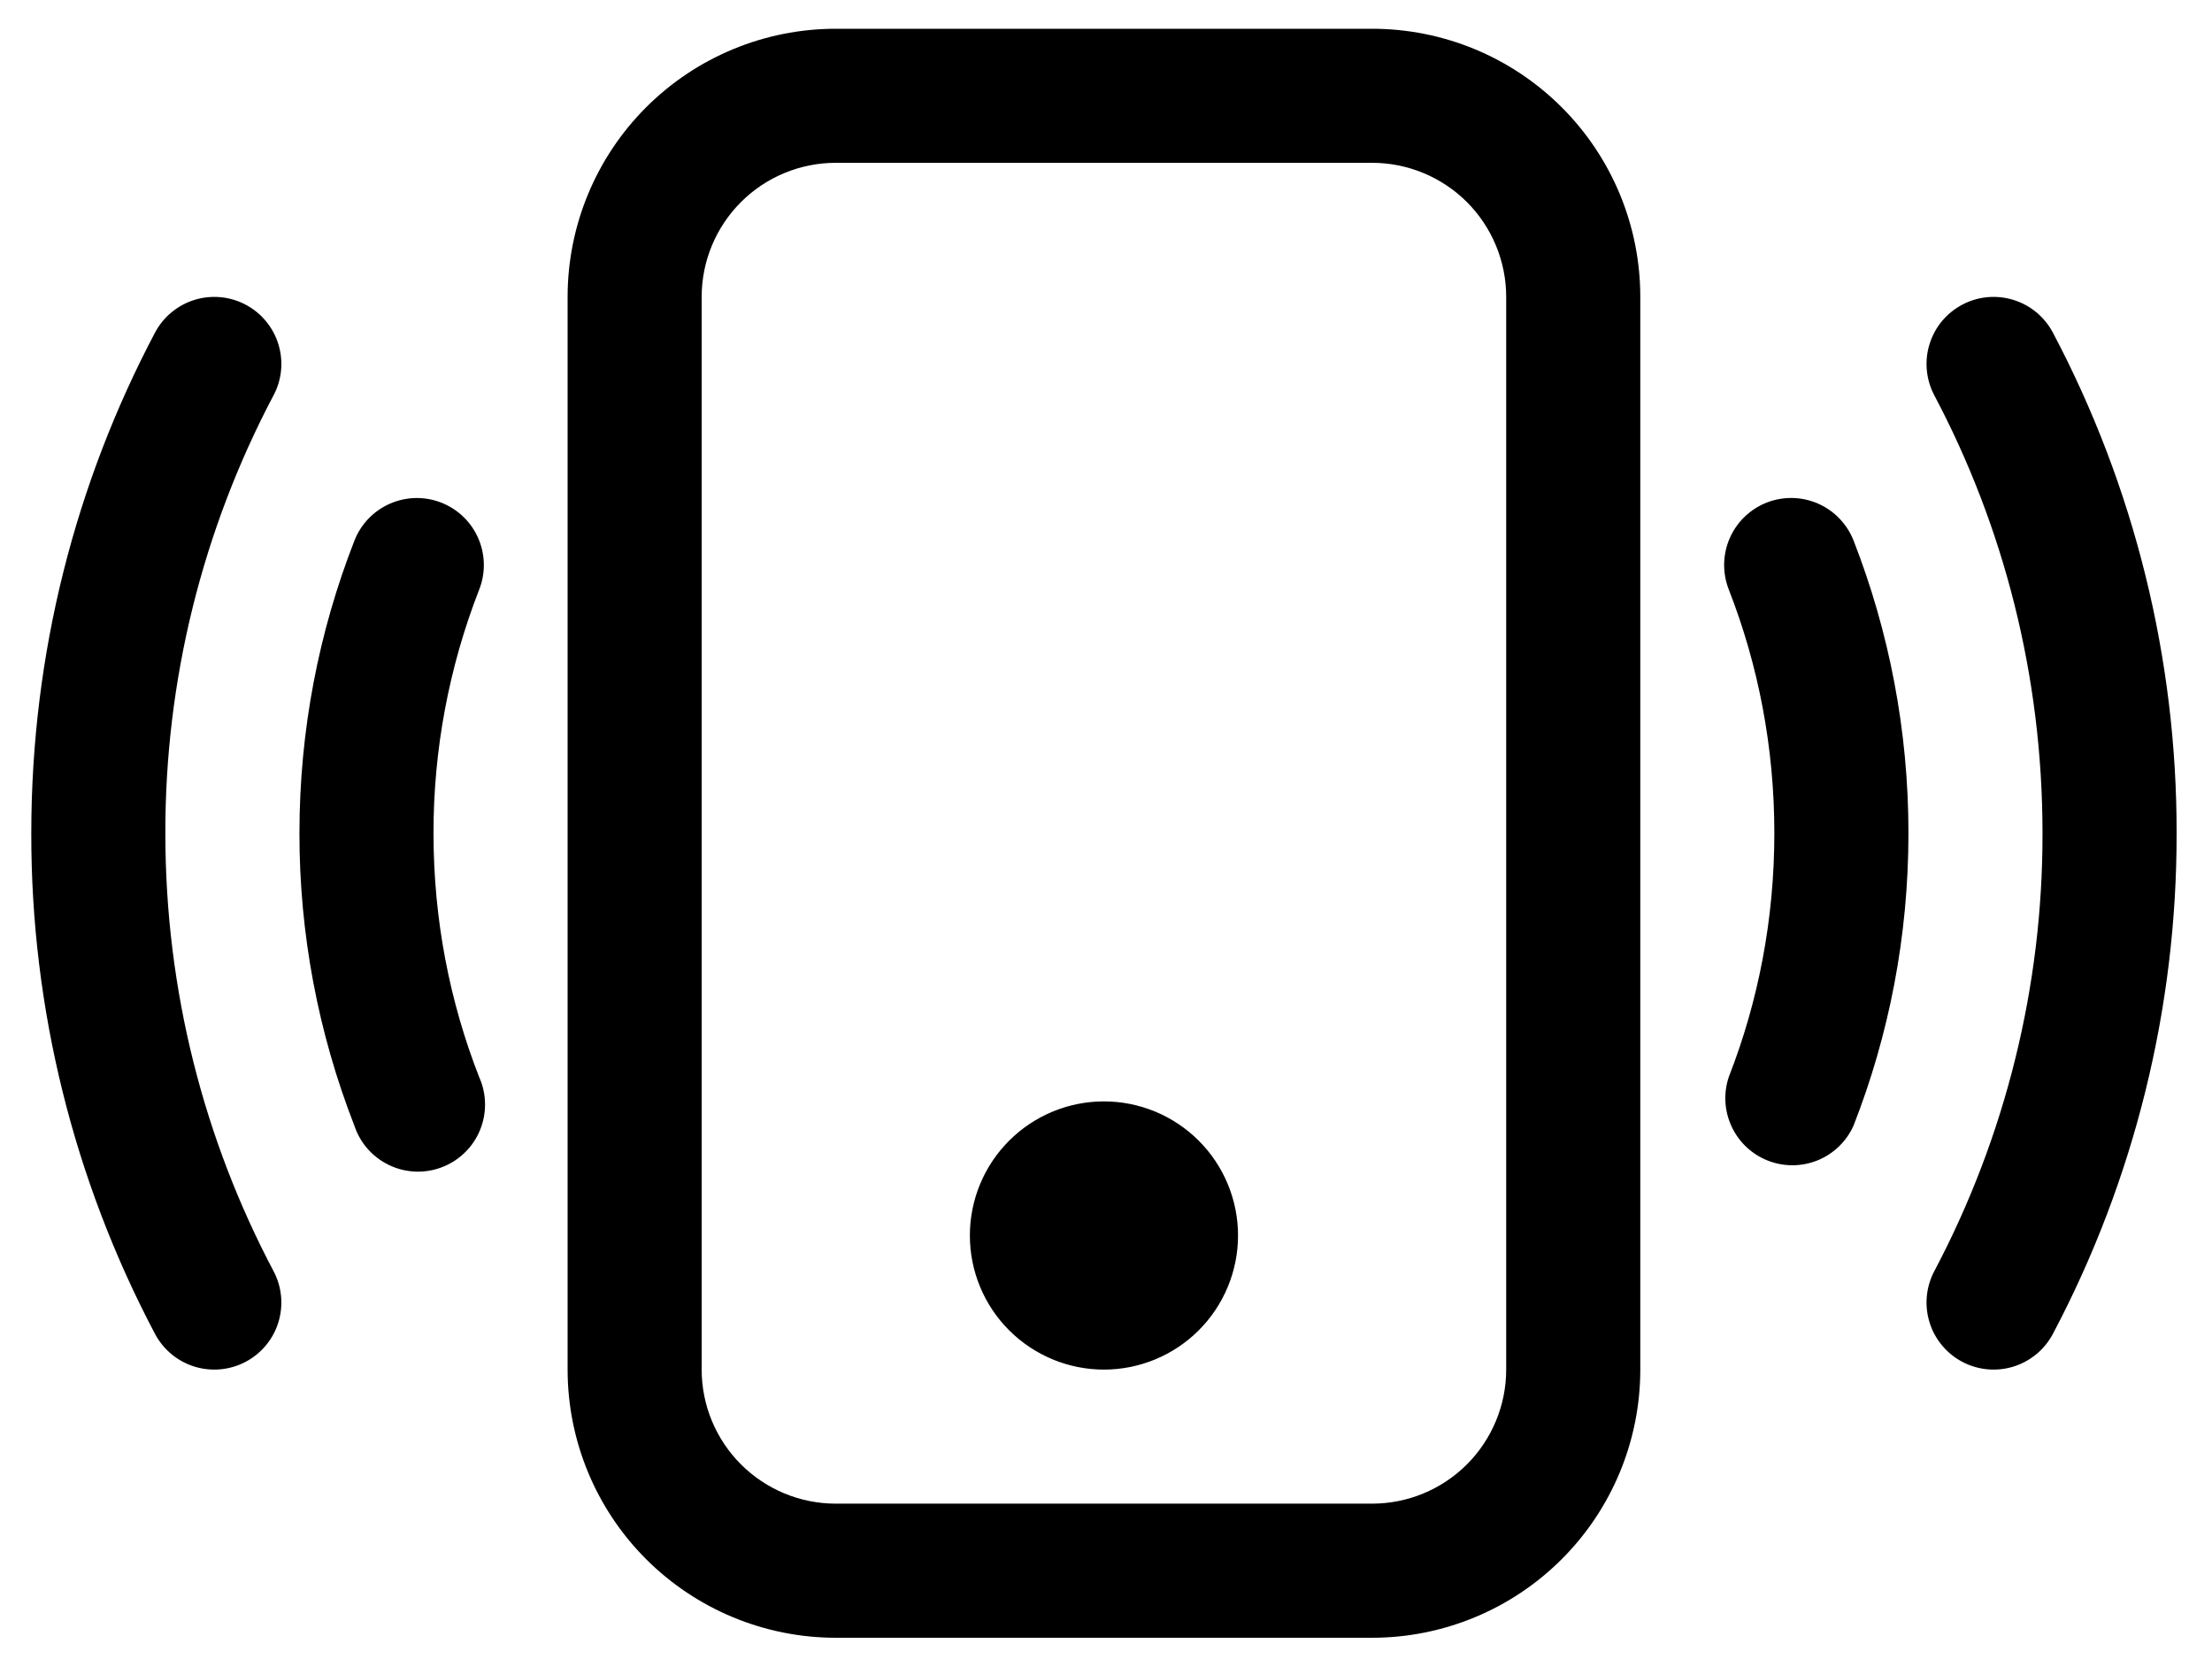 <svg width="48" height="36" viewBox="0 0 48 36" fill="none" xmlns="http://www.w3.org/2000/svg">
<path d="M29.774 3.533C30.546 3.533 31.286 3.84 31.832 4.385C32.377 4.931 32.684 5.671 32.684 6.443V29.719C32.684 30.491 32.377 31.231 31.832 31.777C31.286 32.322 30.546 32.629 29.774 32.629H18.136C17.364 32.629 16.624 32.322 16.079 31.777C15.533 31.231 15.226 30.491 15.226 29.719V6.443C15.226 5.671 15.533 4.931 16.079 4.385C16.624 3.84 17.364 3.533 18.136 3.533H29.774ZM18.136 0.624C16.593 0.624 15.113 1.237 14.021 2.328C12.93 3.419 12.317 4.899 12.317 6.443V29.719C12.317 31.263 12.93 32.743 14.021 33.834C15.113 34.925 16.593 35.539 18.136 35.539H29.774C31.318 35.539 32.798 34.925 33.889 33.834C34.981 32.743 35.594 31.263 35.594 29.719V6.443C35.594 4.899 34.981 3.419 33.889 2.328C32.798 1.237 31.318 0.624 29.774 0.624H18.136Z" fill="black"/>
<path d="M23.955 29.72C24.727 29.72 25.467 29.413 26.013 28.867C26.558 28.322 26.865 27.582 26.865 26.81C26.865 26.038 26.558 25.298 26.013 24.753C25.467 24.207 24.727 23.9 23.955 23.9C23.184 23.9 22.444 24.207 21.898 24.753C21.352 25.298 21.046 26.038 21.046 26.81C21.046 27.582 21.352 28.322 21.898 28.867C22.444 29.413 23.184 29.72 23.955 29.72ZM5.331 6.612C5.5 6.701 5.65 6.823 5.771 6.97C5.893 7.117 5.985 7.287 6.041 7.47C6.097 7.652 6.117 7.844 6.099 8.035C6.081 8.225 6.026 8.41 5.936 8.578C4.389 11.507 3.583 14.769 3.588 18.081C3.588 21.515 4.438 24.75 5.936 27.584C6.117 27.925 6.154 28.324 6.041 28.693C5.928 29.062 5.672 29.37 5.331 29.551C4.99 29.731 4.591 29.769 4.222 29.656C3.853 29.542 3.545 29.287 3.364 28.946C1.595 25.598 0.673 21.868 0.679 18.081C0.679 14.162 1.65 10.461 3.364 7.217C3.454 7.048 3.575 6.898 3.723 6.776C3.87 6.655 4.04 6.563 4.222 6.507C4.405 6.451 4.597 6.431 4.787 6.449C4.977 6.467 5.162 6.522 5.331 6.612ZM42.58 6.612C42.748 6.522 42.933 6.467 43.124 6.449C43.314 6.431 43.506 6.451 43.688 6.507C43.871 6.563 44.041 6.655 44.188 6.776C44.335 6.898 44.457 7.048 44.547 7.217C46.316 10.565 47.238 14.295 47.232 18.081C47.238 21.868 46.316 25.598 44.547 28.946C44.366 29.287 44.057 29.542 43.688 29.656C43.319 29.769 42.921 29.731 42.58 29.551C42.239 29.37 41.983 29.062 41.87 28.693C41.756 28.324 41.794 27.925 41.974 27.584C43.522 24.656 44.328 21.393 44.322 18.081C44.322 14.648 43.473 11.412 41.974 8.578C41.885 8.41 41.83 8.225 41.812 8.035C41.794 7.844 41.813 7.652 41.87 7.47C41.926 7.287 42.017 7.117 42.139 6.97C42.261 6.823 42.411 6.701 42.58 6.612ZM9.573 10.906C9.751 10.976 9.914 11.079 10.052 11.212C10.19 11.344 10.3 11.502 10.377 11.678C10.454 11.853 10.495 12.041 10.499 12.232C10.503 12.424 10.469 12.614 10.399 12.792C9.742 14.477 9.405 16.271 9.407 18.081C9.407 19.949 9.757 21.733 10.397 23.371C10.478 23.551 10.522 23.745 10.525 23.942C10.529 24.14 10.492 24.336 10.418 24.518C10.344 24.701 10.233 24.867 10.092 25.005C9.952 25.144 9.785 25.252 9.601 25.324C9.417 25.396 9.221 25.43 9.024 25.424C8.826 25.417 8.633 25.371 8.454 25.287C8.275 25.203 8.115 25.084 7.984 24.937C7.853 24.79 7.753 24.617 7.691 24.43C6.901 22.407 6.496 20.253 6.498 18.081C6.498 15.844 6.92 13.702 7.691 11.732C7.831 11.373 8.108 11.085 8.461 10.93C8.814 10.775 9.214 10.766 9.573 10.906ZM38.337 10.906C38.515 10.836 38.706 10.803 38.897 10.806C39.088 10.81 39.276 10.852 39.451 10.928C39.627 11.005 39.785 11.116 39.917 11.254C40.05 11.392 40.153 11.554 40.223 11.732C40.991 13.702 41.413 15.844 41.413 18.081C41.413 20.319 40.991 22.46 40.22 24.43C40.066 24.77 39.788 25.038 39.443 25.179C39.097 25.319 38.711 25.322 38.364 25.186C38.016 25.05 37.735 24.786 37.577 24.448C37.418 24.11 37.396 23.725 37.514 23.371C38.154 21.733 38.503 19.949 38.503 18.081C38.503 16.213 38.154 14.43 37.514 12.792C37.373 12.432 37.381 12.032 37.535 11.678C37.69 11.325 37.978 11.047 38.337 10.906Z" fill="black"/>
</svg>
